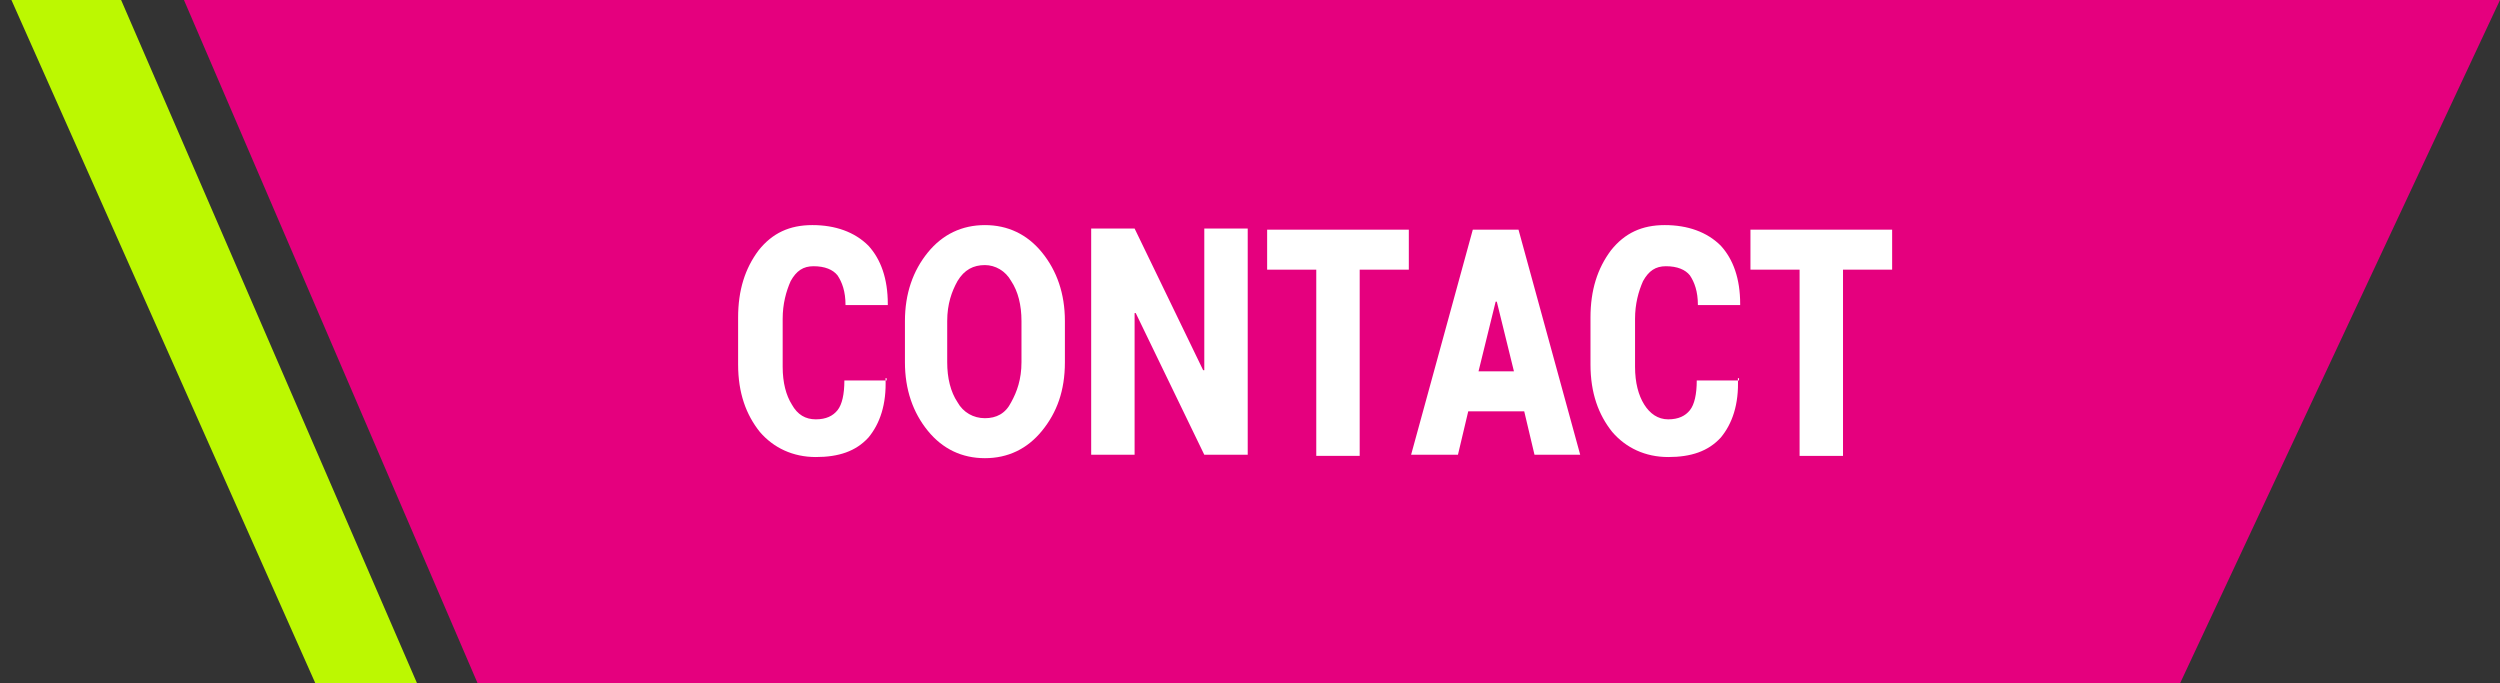 <?xml version="1.0" encoding="utf-8"?>
<!-- Generator: Adobe Illustrator 25.4.1, SVG Export Plug-In . SVG Version: 6.00 Build 0)  -->
<svg version="1.1" id="Calque_1" xmlns="http://www.w3.org/2000/svg" xmlns:xlink="http://www.w3.org/1999/xlink" x="0px" y="0px"
	 viewBox="0 0 218.8 59.8" style="enable-background:new 0 0 218.8 59.8;" xml:space="preserve">
<rect x="0" y="0" width="218.8" height="59.8" fill="#333333" stroke="none"/>
<style type="text/css">
	.st0{fill:#BCF801;}
	.st1{fill:#E5007E;}
	.st2{fill:#FFFFFF;}
</style>
<g>
	<polygon class="st0" points="27.6,59.8 36.5,59.8 10.6,0 1,0 	"/>
	<polygon class="st1" points="16.1,0 41.8,59.8 190.8,59.8 218.8,0 	"/>
	<g>
		<path class="st2" d="M77.5,33.1L77.5,33.1c0.1,2.3-0.5,4-1.5,5.2c-1.1,1.2-2.6,1.7-4.6,1.7s-3.7-0.8-4.9-2.2
			c-1.2-1.5-1.9-3.4-1.9-5.9v-4.1c0-2.4,0.6-4.3,1.8-5.9c1.2-1.5,2.7-2.2,4.7-2.2s3.7,0.6,4.9,1.8c1.1,1.2,1.7,2.9,1.7,5.1v0.1H74
			c0-1.2-0.3-2-0.7-2.6c-0.4-0.5-1.1-0.8-2.1-0.8c-0.9,0-1.5,0.4-2,1.3c-0.4,0.9-0.7,2-0.7,3.3v4.2c0,1.4,0.3,2.5,0.8,3.3
			c0.5,0.9,1.2,1.3,2.1,1.3s1.5-0.3,1.9-0.8s0.6-1.4,0.6-2.6h3.7v-0.2H77.5z"/>
		<path class="st2" d="M93.2,31.7c0,2.5-0.7,4.4-2,6s-3,2.4-5,2.4s-3.7-0.8-5-2.4c-1.3-1.6-2-3.6-2-6v-3.6c0-2.4,0.7-4.4,2-6
			s3-2.4,5-2.4s3.7,0.8,5,2.4s2,3.6,2,6V31.7z M89.4,28.1c0-1.4-0.3-2.6-0.9-3.5c-0.5-0.9-1.4-1.4-2.3-1.4c-1,0-1.8,0.4-2.4,1.4
			c-0.5,0.9-0.9,2-0.9,3.5v3.6c0,1.4,0.3,2.6,0.9,3.5c0.5,0.9,1.4,1.4,2.4,1.4s1.8-0.4,2.3-1.4c0.5-0.9,0.9-2,0.9-3.5V28.1z"/>
		<path class="st2" d="M109.2,39.8h-3.8l-6-12.4h-0.1v12.4h-3.8V20h3.8l6,12.4h0.1V20h3.8V39.8z"/>
		<path class="st2" d="M123.3,23.6H119v16.3h-3.8V23.6h-4.3v-3.5h12.4C123.3,20.1,123.3,23.6,123.3,23.6z"/>
		<path class="st2" d="M133.4,36h-4.9l-0.9,3.8h-4.1l5.4-19.7h2l0,0l0,0h2l5.4,19.7h-4L133.4,36z M129.4,32.5h3.1l-1.5-6.1h-0.1
			L129.4,32.5z"/>
		<path class="st2" d="M152.1,33.1L152.1,33.1c0.1,2.3-0.5,4-1.5,5.2c-1.1,1.2-2.6,1.7-4.6,1.7s-3.7-0.8-4.9-2.2
			c-1.2-1.5-1.9-3.4-1.9-5.9v-4.1c0-2.4,0.6-4.3,1.8-5.9c1.2-1.5,2.7-2.2,4.7-2.2s3.7,0.6,4.9,1.8c1.1,1.2,1.7,2.9,1.7,5.1v0.1h-3.7
			c0-1.2-0.3-2-0.7-2.6c-0.4-0.5-1.1-0.8-2.1-0.8c-0.9,0-1.5,0.4-2,1.3c-0.4,0.9-0.7,2-0.7,3.3v4.2c0,1.4,0.3,2.5,0.8,3.3
			s1.2,1.3,2.1,1.3c0.9,0,1.5-0.3,1.9-0.8s0.6-1.4,0.6-2.6h3.7v-0.2H152.1z"/>
		<path class="st2" d="M165.6,23.6h-4.3v16.3h-3.8V23.6h-4.3v-3.5h12.4L165.6,23.6L165.6,23.6z"/>
	</g>
</g>
</svg>
